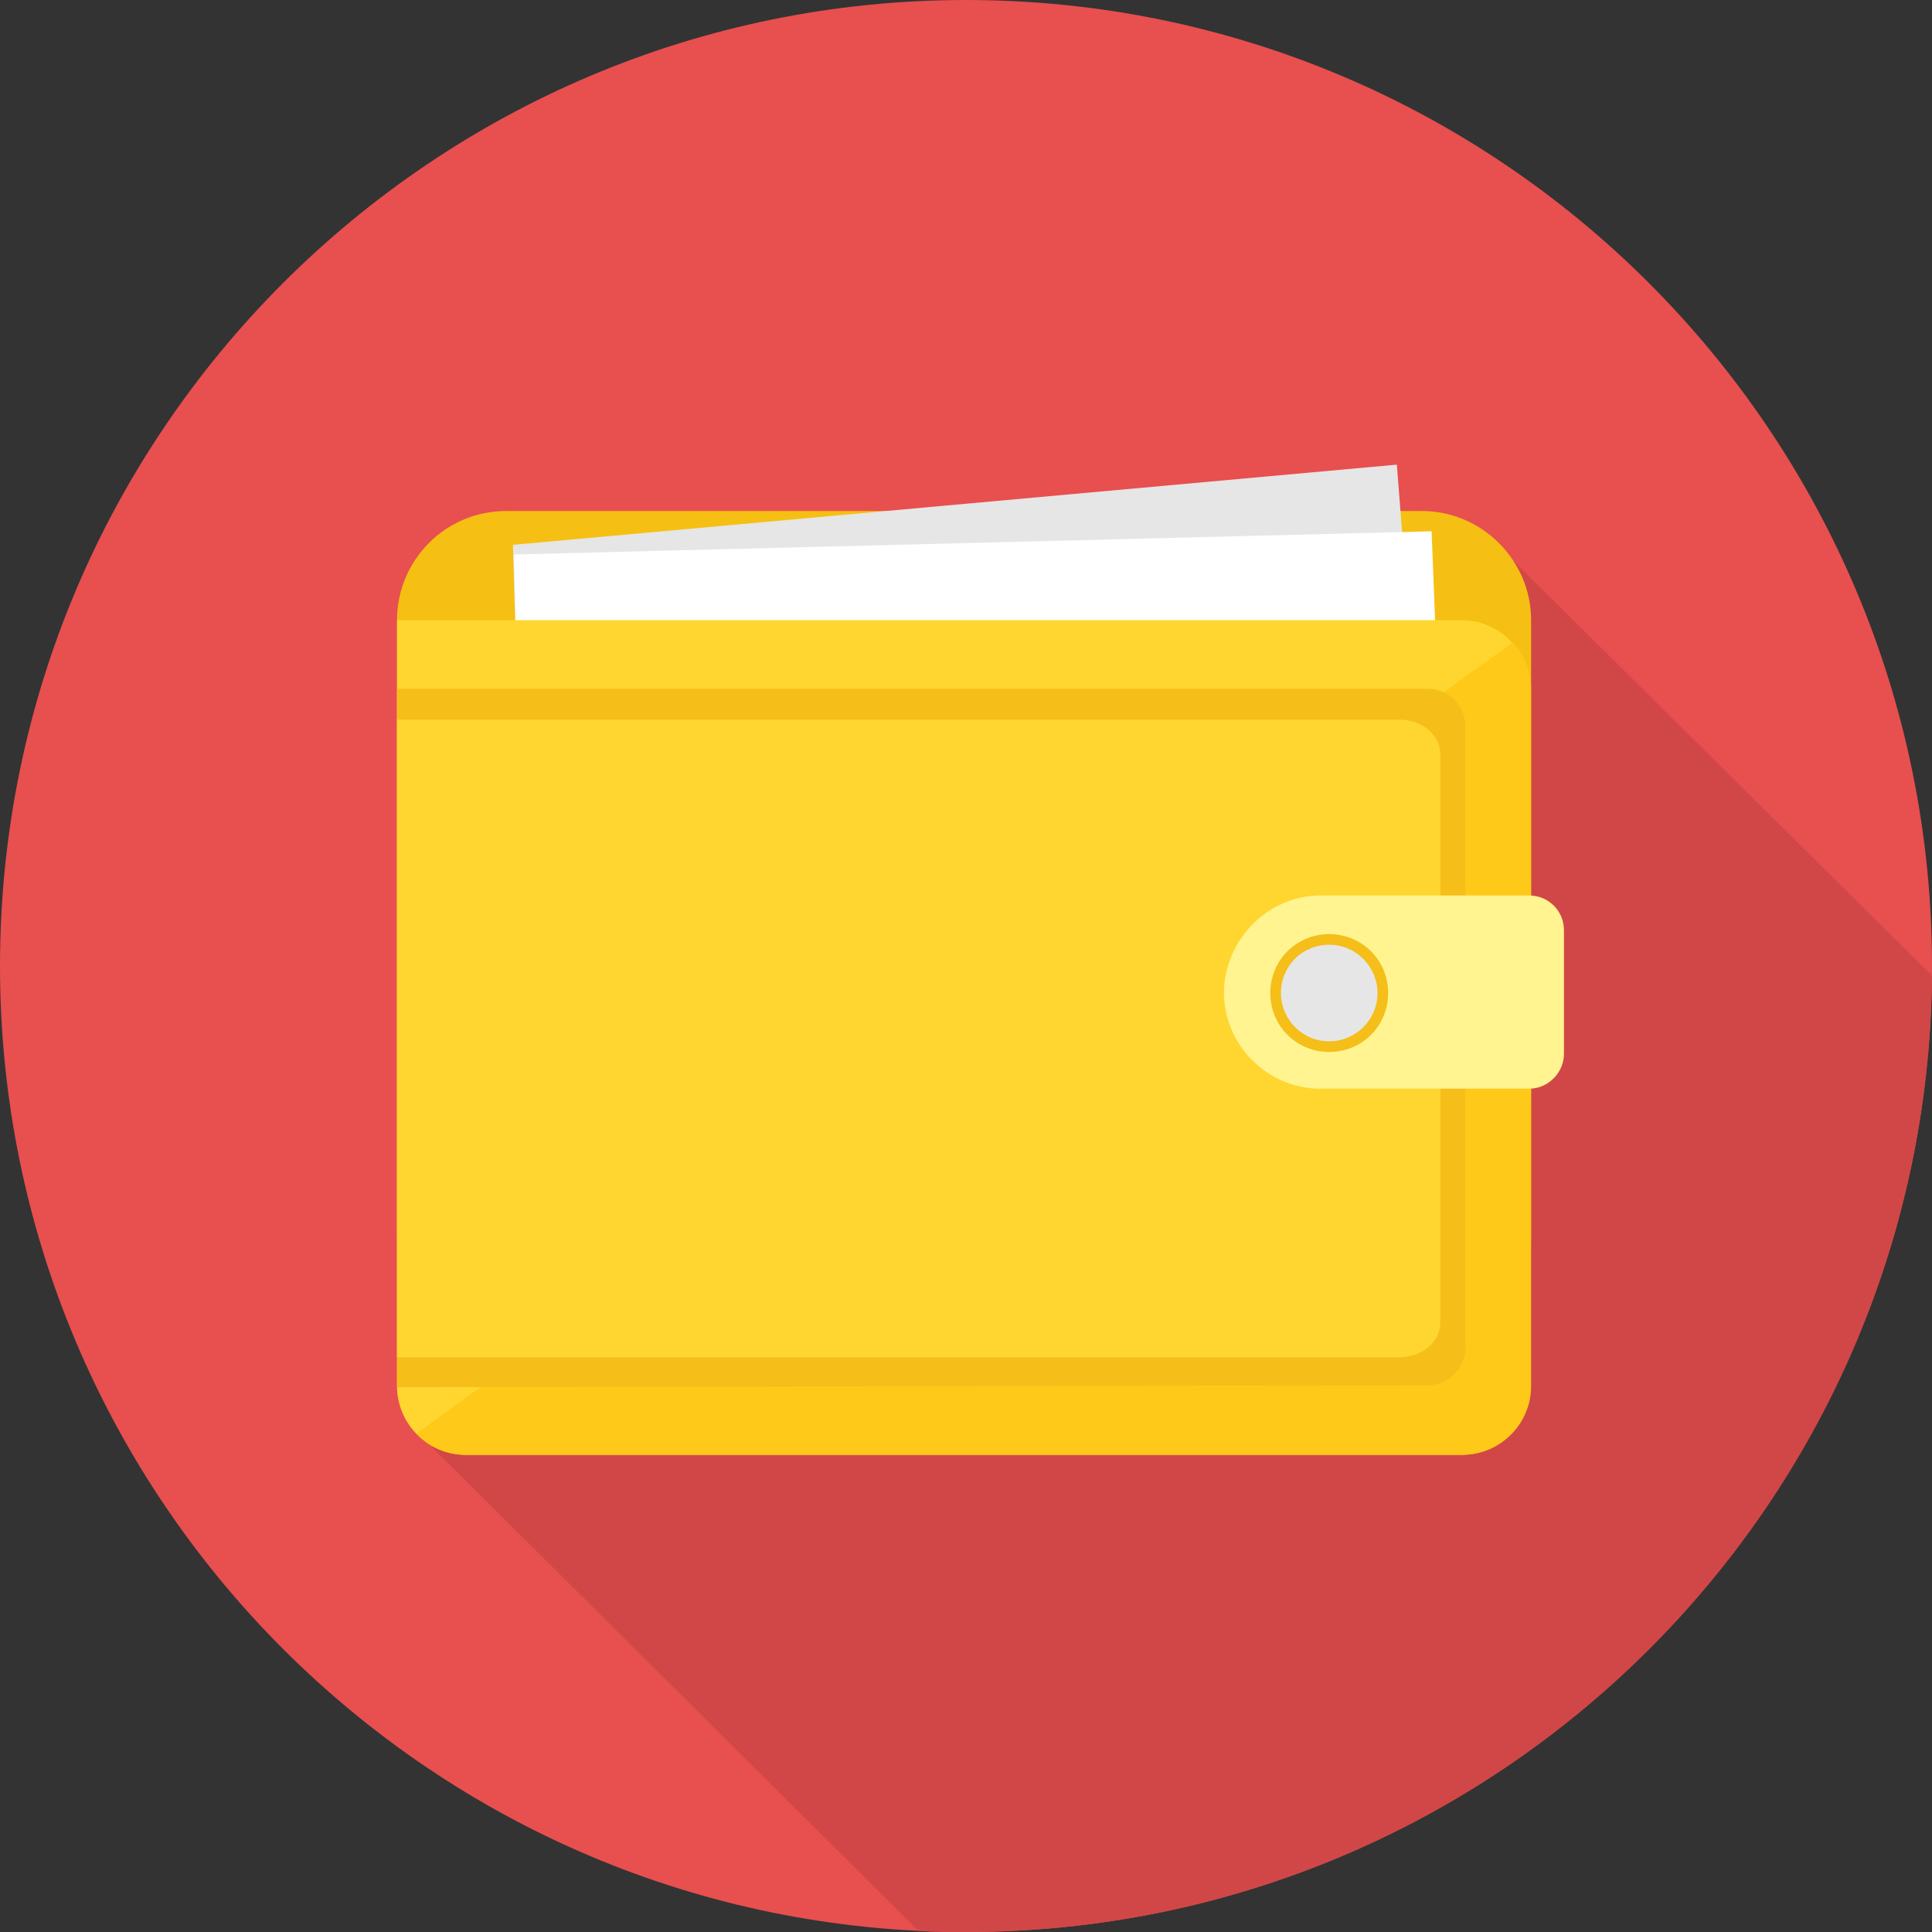 <?xml version="1.0" encoding="utf-8"?>
<!-- Generator: Adobe Illustrator 23.1.0, SVG Export Plug-In . SVG Version: 6.00 Build 0)  -->
<svg version="1.1" id="图层_1" xmlns="http://www.w3.org/2000/svg" xmlns:xlink="http://www.w3.org/1999/xlink" x="0px" y="0px"
	 viewBox="0 0 200 200" style="enable-background:new 0 0 200 200;" xml:space="preserve">
<rect x="0" y="0" width="200" height="200" fill="#333333" stroke="none"/>
<style type="text/css">
	.st0{fill:#E84F4F;}
	.st1{fill:#D14747;}
	.st2{fill:#F5C013;}
	.st3{fill:#E6E6E6;}
	.st4{fill:#FFFFFF;}
	.st5{fill:#FFD630;}
	.st6{fill:#FFC919;}
	.st7{fill:#F5BE18;}
	.st8{fill:#FFF490;}
</style>
<path class="st0" d="M0,100c0,55.2,44.8,100,100,100s100-44.8,100-100S155.2,0,100,0S0,44.8,0,100z"/>
<path class="st1" d="M95.1,199.9l-50.4-50.1l111.6-92.1L200,101c-0.5,54.8-45.1,99-100,99C98.3,200,96.7,200,95.1,199.9
	C95.1,199.9,95.1,199.9,95.1,199.9z"/>
<path class="st2" d="M52.4,52.9h94.8c6.2,0,11.3,5.1,11.3,11.3v63.9c0,6.2-5.1,11.3-11.3,11.3H52.4c-6.2,0-11.3-5.1-11.3-11.3V64.2
	C41.1,58,46.1,52.9,52.4,52.9z"/>
<path class="st3" d="M53.1,56.4l91.5-8.3l6.7,85.6l-95.8,7.9L53.1,56.4C53.1,56.4,53.1,56.4,53.1,56.4z"/>
<path class="st4" d="M53.2,57.4l95-2.4l3.1,79.7l-95.8,7.9C55.5,142.6,53.2,57.4,53.2,57.4z"/>
<path class="st5" d="M41.1,64.2h110.2c3.9,0,7.1,3.2,7.1,7.1v72.2c0,3.9-3.2,7.1-7.1,7.1H48.2c-3.9,0-7.1-3.2-7.1-7.1
	C41.1,143.6,41.1,64.2,41.1,64.2z"/>
<path class="st6" d="M156.6,66.5c1.2,1.3,1.9,3,1.9,4.8v72.2c0,3.9-3.2,7.1-7.1,7.1H48.2c-2,0-3.8-0.8-5.1-2.2L156.6,66.5
	L156.6,66.5L156.6,66.5L156.6,66.5z"/>
<path class="st7" d="M41.1,143.6V71.3h106.7c2.2,0,3.9,1.8,3.9,3.9v64.3c0,2.2-1.8,3.9-3.9,3.9L41.1,143.6L41.1,143.6z"/>
<path class="st5" d="M41.1,140.5v-66h103.8c2.3,0,4.2,1.6,4.2,3.6v58.8c0,2-1.9,3.6-4.2,3.6L41.1,140.5L41.1,140.5z"/>
<path class="st8" d="M136.7,92.7h21.6c2,0,3.6,1.6,3.6,3.6v12.8c0,1.9-1.6,3.6-3.6,3.6h-21.6c-5.5,0-10-4.5-10-10v0
	C126.8,97.2,131.3,92.7,136.7,92.7C136.7,92.7,136.7,92.7,136.7,92.7z"/>
<path class="st7" d="M131.5,102.8c0,3.4,2.7,6.1,6.1,6.1c3.4,0,6.1-2.7,6.1-6.1c0,0,0,0,0,0c0-3.4-2.7-6.1-6.1-6.1
	C134.2,96.7,131.5,99.4,131.5,102.8C131.5,102.8,131.5,102.8,131.5,102.8z"/>
<path class="st3" d="M132.6,102.8c0,2.7,2.2,5,5,5c2.7,0,5-2.2,5-5c0,0,0,0,0,0c0-2.7-2.2-5-5-5C134.8,97.8,132.6,100,132.6,102.8
	C132.6,102.8,132.6,102.8,132.6,102.8z"/>
</svg>
